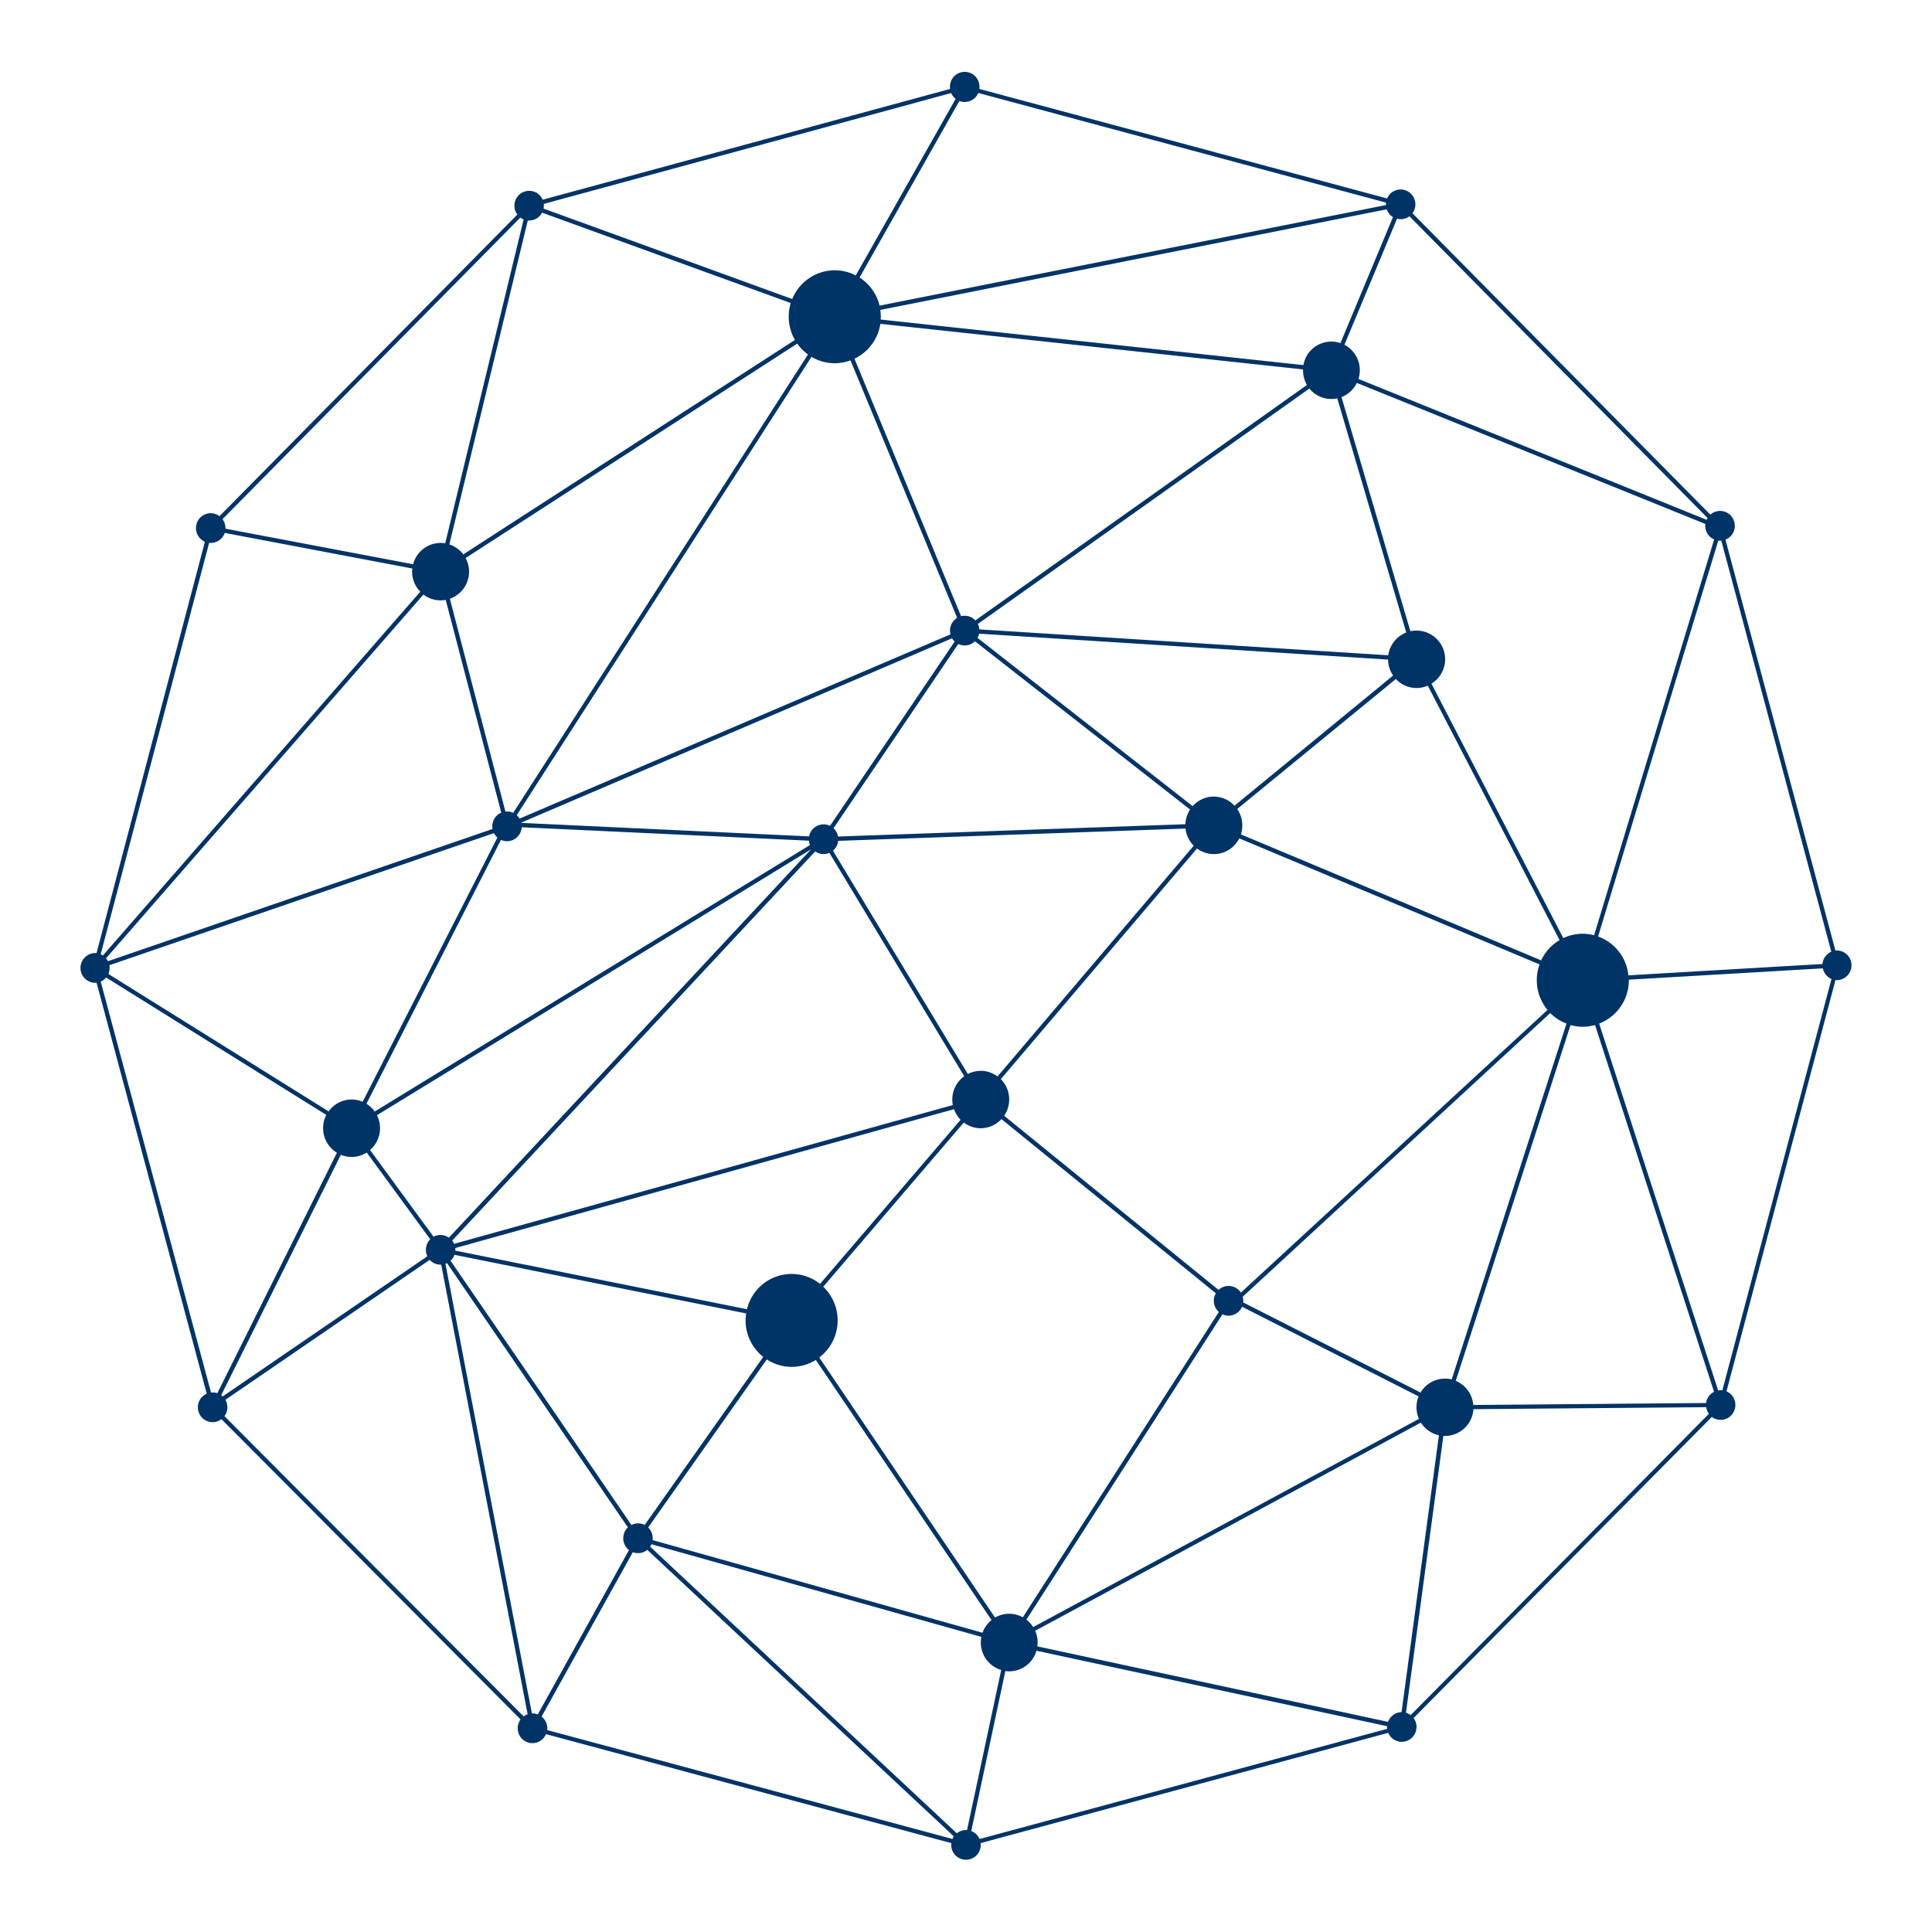 <svg id="Capa_1" data-name="Capa 1" xmlns="http://www.w3.org/2000/svg" viewBox="0 0 970 970"><defs><style>.cls-1{fill:#036;}</style></defs><path class="cls-1" d="M922.37,477.21a6.11,6.11,0,0,0-.86.06l-.49-1.89L916.6,458.9,880.28,323.15l-3.93-14.64L866.3,270.93c.33-.15.66-.3,1-.46A7.5,7.5,0,0,0,870,260.26a7.35,7.35,0,0,0-10.1-2.73,8.49,8.49,0,0,0-1.18.86L709.15,107.06a7.06,7.06,0,0,0,.48-.73,7.51,7.51,0,0,0-2.73-10.21,7.35,7.35,0,0,0-10.09,2.75,6.08,6.08,0,0,0-.37.78l-204.75-55a6.65,6.65,0,0,0,.06-.89,7.4,7.4,0,1,0-14.79,0,6.65,6.65,0,0,0,.06.89L272.44,100.28a7.8,7.8,0,0,0-.37-.78A7.39,7.39,0,0,0,262,96.79,7.48,7.48,0,0,0,259.27,107a5.45,5.45,0,0,0,.47.71L110.2,259.15a2.86,2.86,0,0,0-.44-.3,2.29,2.29,0,0,0-.29-.18,7.36,7.36,0,0,0-10.1,2.75,7.49,7.49,0,0,0,2.73,10.18,6.86,6.86,0,0,0,.77.38l-.21.82L48.46,478.57a6.07,6.07,0,0,0-.85-.06,7.47,7.47,0,0,0,0,14.93,6.62,6.62,0,0,0,.88-.06l55.3,206.34c-.25.13-.52.25-.77.4a7.49,7.49,0,0,0-2.67,10.19,7.33,7.33,0,0,0,10.1,2.7,7.06,7.06,0,0,0,.73-.48l39.92,40.06,10.53,10.59,99.74,100.11c-.17.24-.31.47-.46.72a7.48,7.48,0,0,0,2.73,10.18,7.35,7.35,0,0,0,10.09-2.75,5.12,5.12,0,0,0,.38-.78l203.53,54.72a6.36,6.36,0,0,0-.06.87,7.6,7.6,0,0,0,.52,2.75,7.39,7.39,0,0,0,14.28-2.75,6.15,6.15,0,0,0-.06-.87l12-3.25L697,870a6.15,6.15,0,0,0,.37.78,7.38,7.38,0,0,0,10.12,2.73,7.5,7.5,0,0,0,2.7-10.2,6,6,0,0,0-.48-.72l149.76-151.2c.23.17.48.33.73.48a7.34,7.34,0,0,0,10.09-2.73,7.51,7.51,0,0,0-2.7-10.2,5.49,5.49,0,0,0-.77-.38l54.72-206.51a5.87,5.87,0,0,0,.85.06,7.47,7.47,0,0,0,0-14.93ZM864.21,271.43l10.25,38.26,3.91,14.64,36.51,136.42,4.41,16.5.14.57a7.85,7.85,0,0,0-1.58.94,8,8,0,0,0-1.58,1.7A7.43,7.43,0,0,0,915,484l-2.16.13-21,1.22-74.27,4.34a23.22,23.22,0,0,0-15.21-19.5l37-122,6.34-20.92,17-55.83A9.24,9.24,0,0,0,864.21,271.43Zm-3.58-.59L843,328.92l-6.35,20.94-36.3,119.71a22.22,22.22,0,0,0-5.72-.76,23,23,0,0,0-9.75,2.18l-35.17-67.9L743,390.15l-24.31-46.91a14.38,14.38,0,0,0-10.58-26.31L673.52,199.37a14.32,14.32,0,0,0,7.72-7.12l175,70.83a7.45,7.45,0,0,0,.92,4.66A7.26,7.26,0,0,0,860.63,270.84ZM712.25,701.07a14.77,14.77,0,0,0-1.08,5.5,14.57,14.57,0,0,0,1.23,5.81l-25,13.51L647.5,747.41l-128.77,69.5a14.56,14.56,0,0,0-3.41-3.72l98.42-153.3a7.3,7.3,0,0,0,6.77-.34,7.21,7.21,0,0,0,3.08-3.48l74,37.58,13.45,6.83ZM233.77,280.17,400.28,172.51a23.48,23.48,0,0,0,5.39,5.46l-148,230.14a7.09,7.09,0,0,0-3.91-.63L225.86,300.62a14.42,14.42,0,0,0,7.91-20.45Zm422.41-86.89L489.71,311.48a7.36,7.36,0,0,0-7.18-2.1L429,180.09A23.24,23.24,0,0,0,442,162.58l212.23,22.89a3.17,3.17,0,0,0,0,.44A14.46,14.46,0,0,0,656.18,193.28ZM482.28,562.21,473.92,572,411.73,644.6a23,23,0,0,0-36.68,12.73l-30.51-6.13L323.6,647l-95-19.09a6.24,6.24,0,0,0-.05-1.3L463.86,561.1,479,556.9A14.67,14.67,0,0,0,482.28,562.21Zm-3.89-7.39L470.57,557,228,624.49c-.1-.23-.23-.49-.35-.72a6,6,0,0,0-.63-.9l182.27-195.4a7.37,7.37,0,0,0,7.12.73l67.7,112.13A14.45,14.45,0,0,0,478.12,552a1.88,1.88,0,0,0,0,.34A12.52,12.52,0,0,0,478.39,554.82ZM597.51,406.45a14.33,14.33,0,0,0-2.35,7.37L420.74,420a7.31,7.31,0,0,0-.86-2.39,4.94,4.94,0,0,0-.62-.9l.4-.42-.48.29c-.23-.25-.44-.5-.69-.74l62.63-92.53a7.27,7.27,0,0,0,6.93-.25,7,7,0,0,0,1.44-1.1ZM490.8,320.27a8.87,8.87,0,0,0,.79-2.12l205.32,13a14.29,14.29,0,0,0,2.54,8L619.8,404.52a14.13,14.13,0,0,0-21,.23Zm-74.08,94.37a7.37,7.37,0,0,0-10.49,5.29l-144.49-6.78s0-.11,0-.15L478,320.48a7.44,7.44,0,0,0,1.31,1.62Zm75.68,123a14.33,14.33,0,0,0-6.49,1.58L418.2,427.09a7.53,7.53,0,0,0,2.62-4.92L595.22,416a14.37,14.37,0,0,0,4.12,8.61l-95,111.71-3.52,4.13a11.71,11.71,0,0,0-1.58-1A13.81,13.81,0,0,0,492.4,537.62ZM506.68,552v-.1a14.45,14.45,0,0,0-4.19-10.1l7.77-9.13L601,426a14.19,14.19,0,0,0,21.19-5.08l41.92,17.59,16.51,6.93,92.35,38.76a23.37,23.37,0,0,0,4,22.85L623,649a7.33,7.33,0,0,0-9.86-2.37,7.54,7.54,0,0,0-1.33,1L504.16,560.19A14.42,14.42,0,0,0,506.68,552Zm267.08-69.83L682.84,444l-16.5-6.93L623,418.92a14.69,14.69,0,0,0,.73-4.51,14.47,14.47,0,0,0-2.56-8.24l79.66-65.26a14.15,14.15,0,0,0,10.36,4.52,14,14,0,0,0,5.66-1.18l24.36,47,6.7,12.93L783,472A23.32,23.32,0,0,0,773.76,482.19ZM697,329,491.71,316a7.09,7.09,0,0,0-.77-2.73l166.47-118.2a14.15,14.15,0,0,0,11,5.25,13.13,13.13,0,0,0,3-.33l34.63,117.58A14.42,14.42,0,0,0,697,329ZM480.56,310.22a7.46,7.46,0,0,0-3.35,8.27L260.87,411a7.48,7.48,0,0,0-1.44-1.72l148-230.13A22.68,22.68,0,0,0,427,180.93ZM251.67,408c-.27.13-.54.25-.81.4a7.45,7.45,0,0,0-3.56,7.81L54.21,482.59a7,7,0,0,0-1-1.43L212.6,298.5a14.1,14.1,0,0,0,8.6,2.92,13.6,13.6,0,0,0,2.58-.25ZM54.9,484.62,248,418.29c.07.11.11.21.17.32a7.75,7.75,0,0,0,1.56,1.91L182.07,553.16A14.14,14.14,0,0,0,165,558L54.42,489a8,8,0,0,0,.6-3A7.45,7.45,0,0,0,54.9,484.62Zm196.62-62.95a7.29,7.29,0,0,0,6.75-.33,7.51,7.51,0,0,0,3.68-6l144.18,6.74a7.41,7.41,0,0,0,.54,2.18L188.12,558.07a14,14,0,0,0-4.14-3.9ZM190.81,566.45a14.55,14.55,0,0,0-1.56-6.53l218-133.52-181.87,195a7.31,7.31,0,0,0-7.7-.46l-31.89-43.57A14.44,14.44,0,0,0,190.81,566.45ZM228.17,630l92.72,18.65,20.94,4.2,32.81,6.59a21.14,21.14,0,0,0-.3,3.48,23.33,23.33,0,0,0,8.87,18.34l-59.55,84.39a7.26,7.26,0,0,0-6.64,0L270,696.85l-8.2-12L226.23,633A7.41,7.41,0,0,0,228.17,630ZM385,682.53a22.79,22.79,0,0,0,24.6.25l88.21,130.6a14.68,14.68,0,0,0-4.52,6.37L327.64,773.24a7.45,7.45,0,0,0-.94-4.69,6.5,6.5,0,0,0-1.29-1.63Zm-57.9,92.78,165.61,46.51a15.66,15.66,0,0,0-.27,2.82,14.37,14.37,0,0,0,10.24,13.81l-17.15,80.36a3.85,3.85,0,0,0-.48,0,7.31,7.31,0,0,0-4.64,1.64l-154-143.92A7.06,7.06,0,0,0,327.06,775.31Zm172.5,36.86L411.33,681.56a23.4,23.4,0,0,0,2-35.53l66.48-77.67,4.08-4.77a12.9,12.9,0,0,0,1.81,1.16,13.87,13.87,0,0,0,6.68,1.7,14.15,14.15,0,0,0,10.41-4.58l107.64,87.44a7.57,7.57,0,0,0,0,7.54,7.92,7.92,0,0,0,1.52,1.86L513.53,812a14.09,14.09,0,0,0-14,.17ZM699.16,692l-75-38.09a7.13,7.13,0,0,0-.23-2.86l154.4-142.43a23.18,23.18,0,0,0,8.16,5.29L744.81,643.07l-10.47,32.46-5.5,17.05a13.83,13.83,0,0,0-3.37-.42,14.22,14.22,0,0,0-12.24,7l-.62-.32Zm8.47-583.42L857.28,260.05a8,8,0,0,0-.45.93L682.05,190.26a14.24,14.24,0,0,0,.67-4.35A14.42,14.42,0,0,0,675,173.1l26.41-63.29A7.38,7.38,0,0,0,707.63,108.6Zm-8.24.37L673,172.26a14.21,14.21,0,0,0-18.59,11.05L442.18,160.44c0-.48.06-.93.06-1.41a23.92,23.92,0,0,0-.27-3.42l254.28-50.52A7.4,7.4,0,0,0,699.39,109Zm-215-57.76a7.36,7.36,0,0,0,6.78-4.52l204.72,55.06a8.2,8.2,0,0,0,0,1.22l-254.28,50.5a23.25,23.25,0,0,0-10.05-14.11L481.66,50.7A7.55,7.55,0,0,0,484.37,51.21ZM273,102.38,477.56,46.71a7.44,7.44,0,0,0,2.25,2.92l-50.16,88.66a22.79,22.79,0,0,0-10.51-2.59,23.16,23.16,0,0,0-21.38,14.43L272.9,104.73A8.07,8.07,0,0,0,273,102.38Zm-3.64,7.33a7.33,7.33,0,0,0,2.81-2.94L397,152.14a23.83,23.83,0,0,0-1,6.89,23.57,23.57,0,0,0,3.1,11.66L232.6,278.34a14.34,14.34,0,0,0-7-5L265,110.67A7.25,7.25,0,0,0,269.36,109.71Zm-8.12-.46a8.59,8.59,0,0,0,1.65.92L223.53,272.8a13.73,13.73,0,0,0-2.33-.21,14.29,14.29,0,0,0-13.78,10.71l-94.25-17.87a7.52,7.52,0,0,0-1.45-4.77ZM105,272.55a7.37,7.37,0,0,0,7.25-3.7,6.81,6.81,0,0,0,.58-1.3L207,285.42c0,.52-.08,1.05-.08,1.59A14.42,14.42,0,0,0,211,297.07L51.65,479.73a8.49,8.49,0,0,0-1.1-.61Zm4.12,426.94a7.43,7.43,0,0,0-3.18-.33L50.57,492.83a7.19,7.19,0,0,0,2.7-2.06l110.56,69a14.48,14.48,0,0,0,5.33,19Zm1.94,1,60.07-120.7a14.1,14.1,0,0,0,13-1.13L216,622.2a7.51,7.51,0,0,0-1.43,8.54L111.8,701.11A8,8,0,0,0,111,700.46Zm151.9,161.3L163.54,762,153,751.46,112.7,711a7.5,7.5,0,0,0,.45-8.19l102.59-70.28a7.33,7.33,0,0,0,5.79,2.41l12.82,66.69,2.92,15.25,27.64,143.81A7.28,7.28,0,0,0,262.91,861.76Zm4.1-1.49L239.24,715.68l-2.93-15.24-12.66-65.89c.27-.11.54-.24.81-.36L259.91,686l8.22,12,47.12,68.85a7.53,7.53,0,0,0-1.35,9.2,7.69,7.69,0,0,0,1.9,2.18L270,860.77A7.46,7.46,0,0,0,267,860.27Zm7.68,8.32a7.51,7.51,0,0,0-2.83-6.77l45.81-82.56a7.34,7.34,0,0,0,6.33-.5,10.92,10.92,0,0,0,.93-.65L478.91,922a6.58,6.58,0,0,0-.71,1.28Zm232.47,50.54-15.36,4.16a7.58,7.58,0,0,0-4.21-4l.11-.5,17-79.83a15.27,15.27,0,0,0,1.94.14,14.3,14.3,0,0,0,13.69-10.35l42.73,9.2,16.49,3.55,116.8,25.13a8.76,8.76,0,0,0,.05,1.35Zm192.92-58.52a7.46,7.46,0,0,0-3.23,3.86L581.32,839.61l-16.51-3.55-44-9.47a15.41,15.41,0,0,0,.15-2,14.73,14.73,0,0,0-1.23-5.82l123.11-66.46,39.9-21.52,30.66-16.55a14.35,14.35,0,0,0,9.05,6.37l-18.77,139A7.33,7.33,0,0,0,700.08,860.61Zm8.12.48a7.37,7.37,0,0,0-2.36-1.18l18.78-139c.27,0,.56,0,.85,0a14.34,14.34,0,0,0,14.24-13.44l116.87-1a7.6,7.6,0,0,0,1.37,3.32ZM857.49,701.7a7.19,7.19,0,0,0-.91,2.71l-116.89,1a14.43,14.43,0,0,0-8.79-12.14l6.91-21.41,10.47-32.47,40.24-124.74a23,23,0,0,0,6.14.86,23.38,23.38,0,0,0,6.16-.88l16.48,50.77,5.1,15.75,38.19,117.65A7.42,7.42,0,0,0,857.49,701.7Zm7.25-3.68a7.45,7.45,0,0,0-2.11.06L824.09,579.32,819,563.55l-16.11-49.64a23.29,23.29,0,0,0,14.9-21.77v-.27l72-4.2,21-1.24,4.41-.25a7.55,7.55,0,0,0,4.33,5.35Z"/></svg>